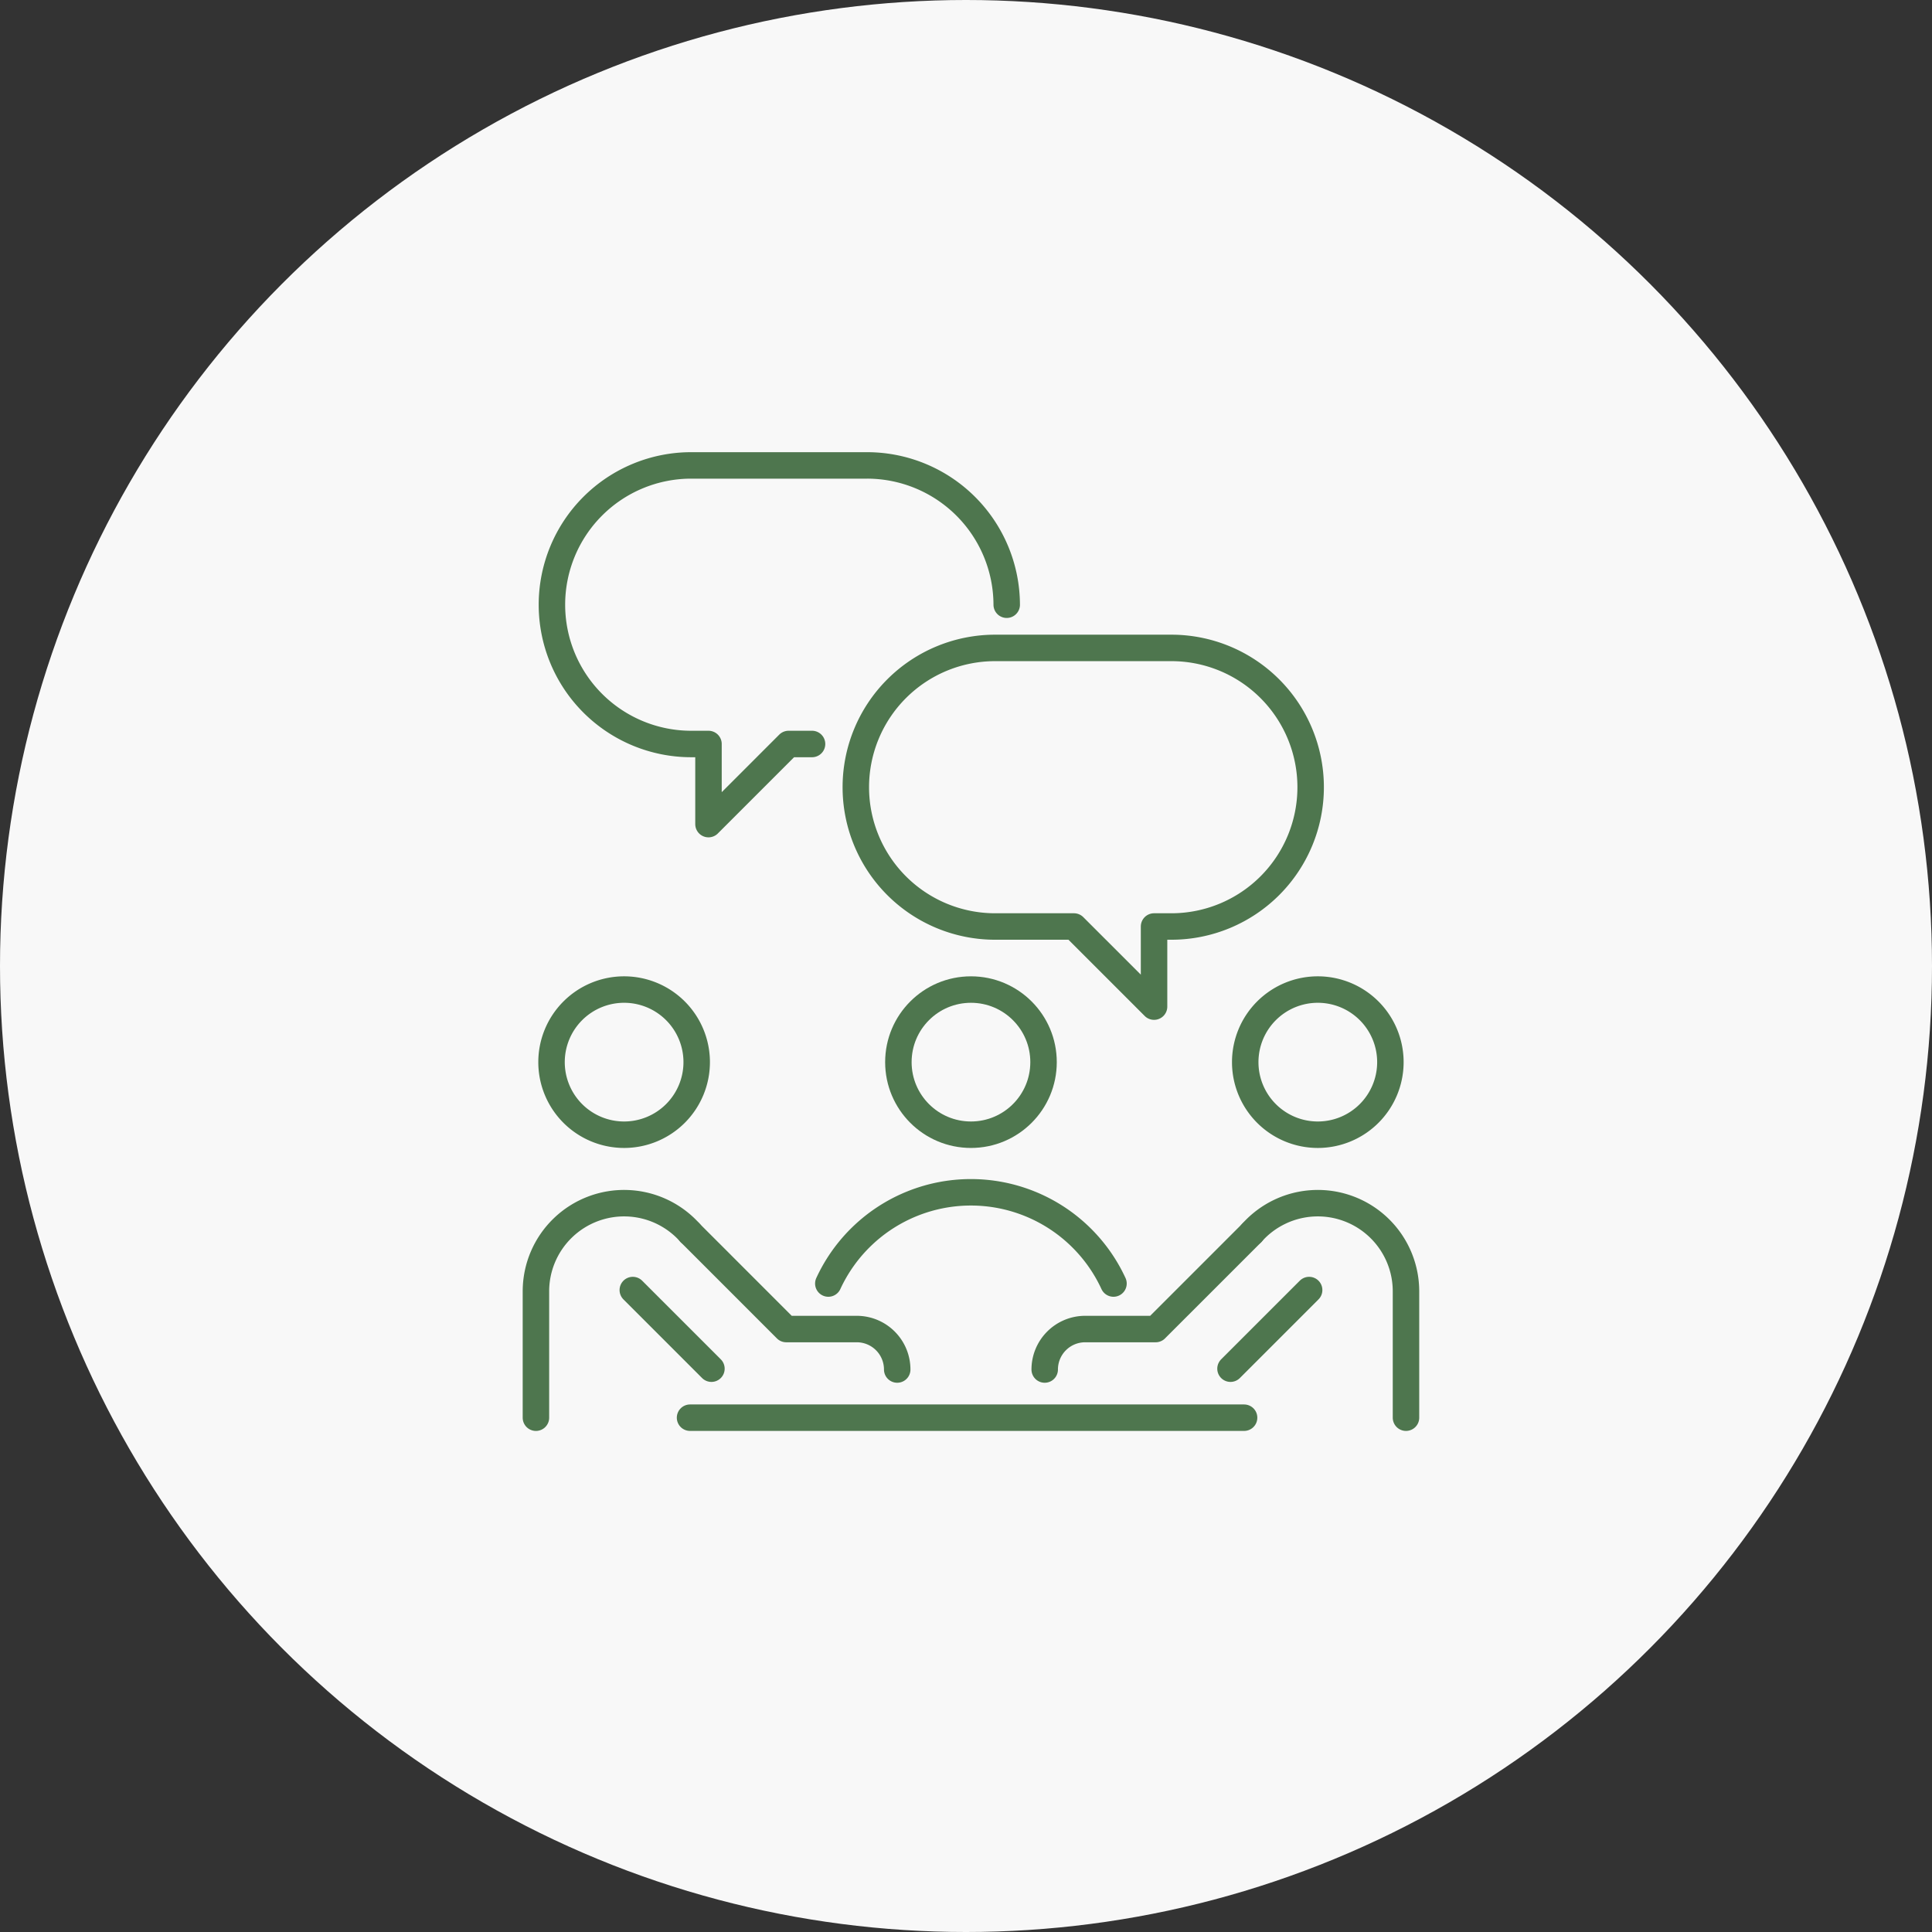 <svg xmlns="http://www.w3.org/2000/svg" width="146" height="146" viewBox="0 0 146 146">
  <rect x="0" y="0" width="146" height="146" fill="#333333" stroke="none"/>
  <g id="flow_img_1" transform="translate(-405 -5442)">
    <circle id="楕円形_16" data-name="楕円形 16" cx="73" cy="73" r="73" transform="translate(405 5442)" fill="#f8f8f8"/>
    <g id="グループ_28511" data-name="グループ 28511" transform="translate(441 5472.671)">
      <circle id="楕円形_6" data-name="楕円形 6" cx="5.485" cy="5.485" r="5.485" transform="translate(31.89 44.109)" fill="none" stroke="#4e764e" stroke-linecap="round" stroke-linejoin="round" stroke-width="2"/>
      <path id="パス_2" data-name="パス 2" d="M9.357,173.175a5.485,5.485,0,1,0,5.485-5.485A5.485,5.485,0,0,0,9.357,173.175Z" transform="translate(-3.678 -123.581)" fill="none" stroke="#4e764e" stroke-linecap="round" stroke-linejoin="round" stroke-width="2"/>
      <path id="パス_3" data-name="パス 3" d="M68.136,253.757a3.058,3.058,0,0,0-3.058-3.058H59.751l-7.272-7.273" transform="translate(-36.334 -180.935)" fill="none" stroke="#4e764e" stroke-linecap="round" stroke-linejoin="round" stroke-width="2"/>
      <line id="線_564" data-name="線 564" x2="5.943" y2="5.943" transform="translate(11.82 66.817)" fill="none" stroke="#4e764e" stroke-linecap="round" stroke-linejoin="round" stroke-width="2"/>
      <path id="パス_4" data-name="パス 4" d="M16.146,236.439A6.664,6.664,0,0,0,4.5,240.865v9.547" transform="translate(0 -173.949)" fill="none" stroke="#4e764e" stroke-linecap="round" stroke-linejoin="round" stroke-width="2"/>
      <line id="線_565" data-name="線 565" x2="41.869" transform="translate(16.146 76.463)" fill="none" stroke="#4e764e" stroke-linecap="round" stroke-linejoin="round" stroke-width="2"/>
      <path id="パス_5" data-name="パス 5" d="M236.311,173.175a5.485,5.485,0,1,1-5.485-5.485A5.485,5.485,0,0,1,236.311,173.175Z" transform="translate(-167.24 -123.581)" fill="none" stroke="#4e764e" stroke-linecap="round" stroke-linejoin="round" stroke-width="2"/>
      <path id="パス_6" data-name="パス 6" d="M162.909,253.757a3.058,3.058,0,0,1,3.058-3.058h5.326l7.273-7.273" transform="translate(-119.961 -180.935)" fill="none" stroke="#4e764e" stroke-linecap="round" stroke-linejoin="round" stroke-width="2"/>
      <line id="線_566" data-name="線 566" x1="5.943" y2="5.943" transform="translate(56.988 66.817)" fill="none" stroke="#4e764e" stroke-linecap="round" stroke-linejoin="round" stroke-width="2"/>
      <path id="パス_7" data-name="パス 7" d="M227.413,236.439a6.664,6.664,0,0,1,11.646,4.425v9.547" transform="translate(-168.809 -173.949)" fill="none" stroke="#4e764e" stroke-linecap="round" stroke-linejoin="round" stroke-width="2"/>
      <path id="パス_8" data-name="パス 8" d="M117.1,237.711a11.867,11.867,0,0,0-21.549,0" transform="translate(-68.955 -171.387)" fill="none" stroke="#4e764e" stroke-linecap="round" stroke-linejoin="round" stroke-width="2"/>
      <path id="パス_9" data-name="パス 9" d="M127.943,61.322H114.625a10.526,10.526,0,1,0,0,21.052h5.957l6.054,6.054V82.374h1.308a10.526,10.526,0,1,0,0-21.052Z" transform="translate(-75.425 -43.03)" fill="none" stroke="#4e764e" stroke-linecap="round" stroke-linejoin="round" stroke-width="2"/>
      <path id="パス_10" data-name="パス 10" d="M29.13,25.552H27.359l-6.054,6.054V25.552H20A10.526,10.526,0,1,1,20,4.5H33.316A10.557,10.557,0,0,1,43.842,15.027" transform="translate(-3.765)" fill="none" stroke="#4e764e" stroke-linecap="round" stroke-linejoin="round" stroke-width="2"/>
    </g>
  </g>
</svg>
